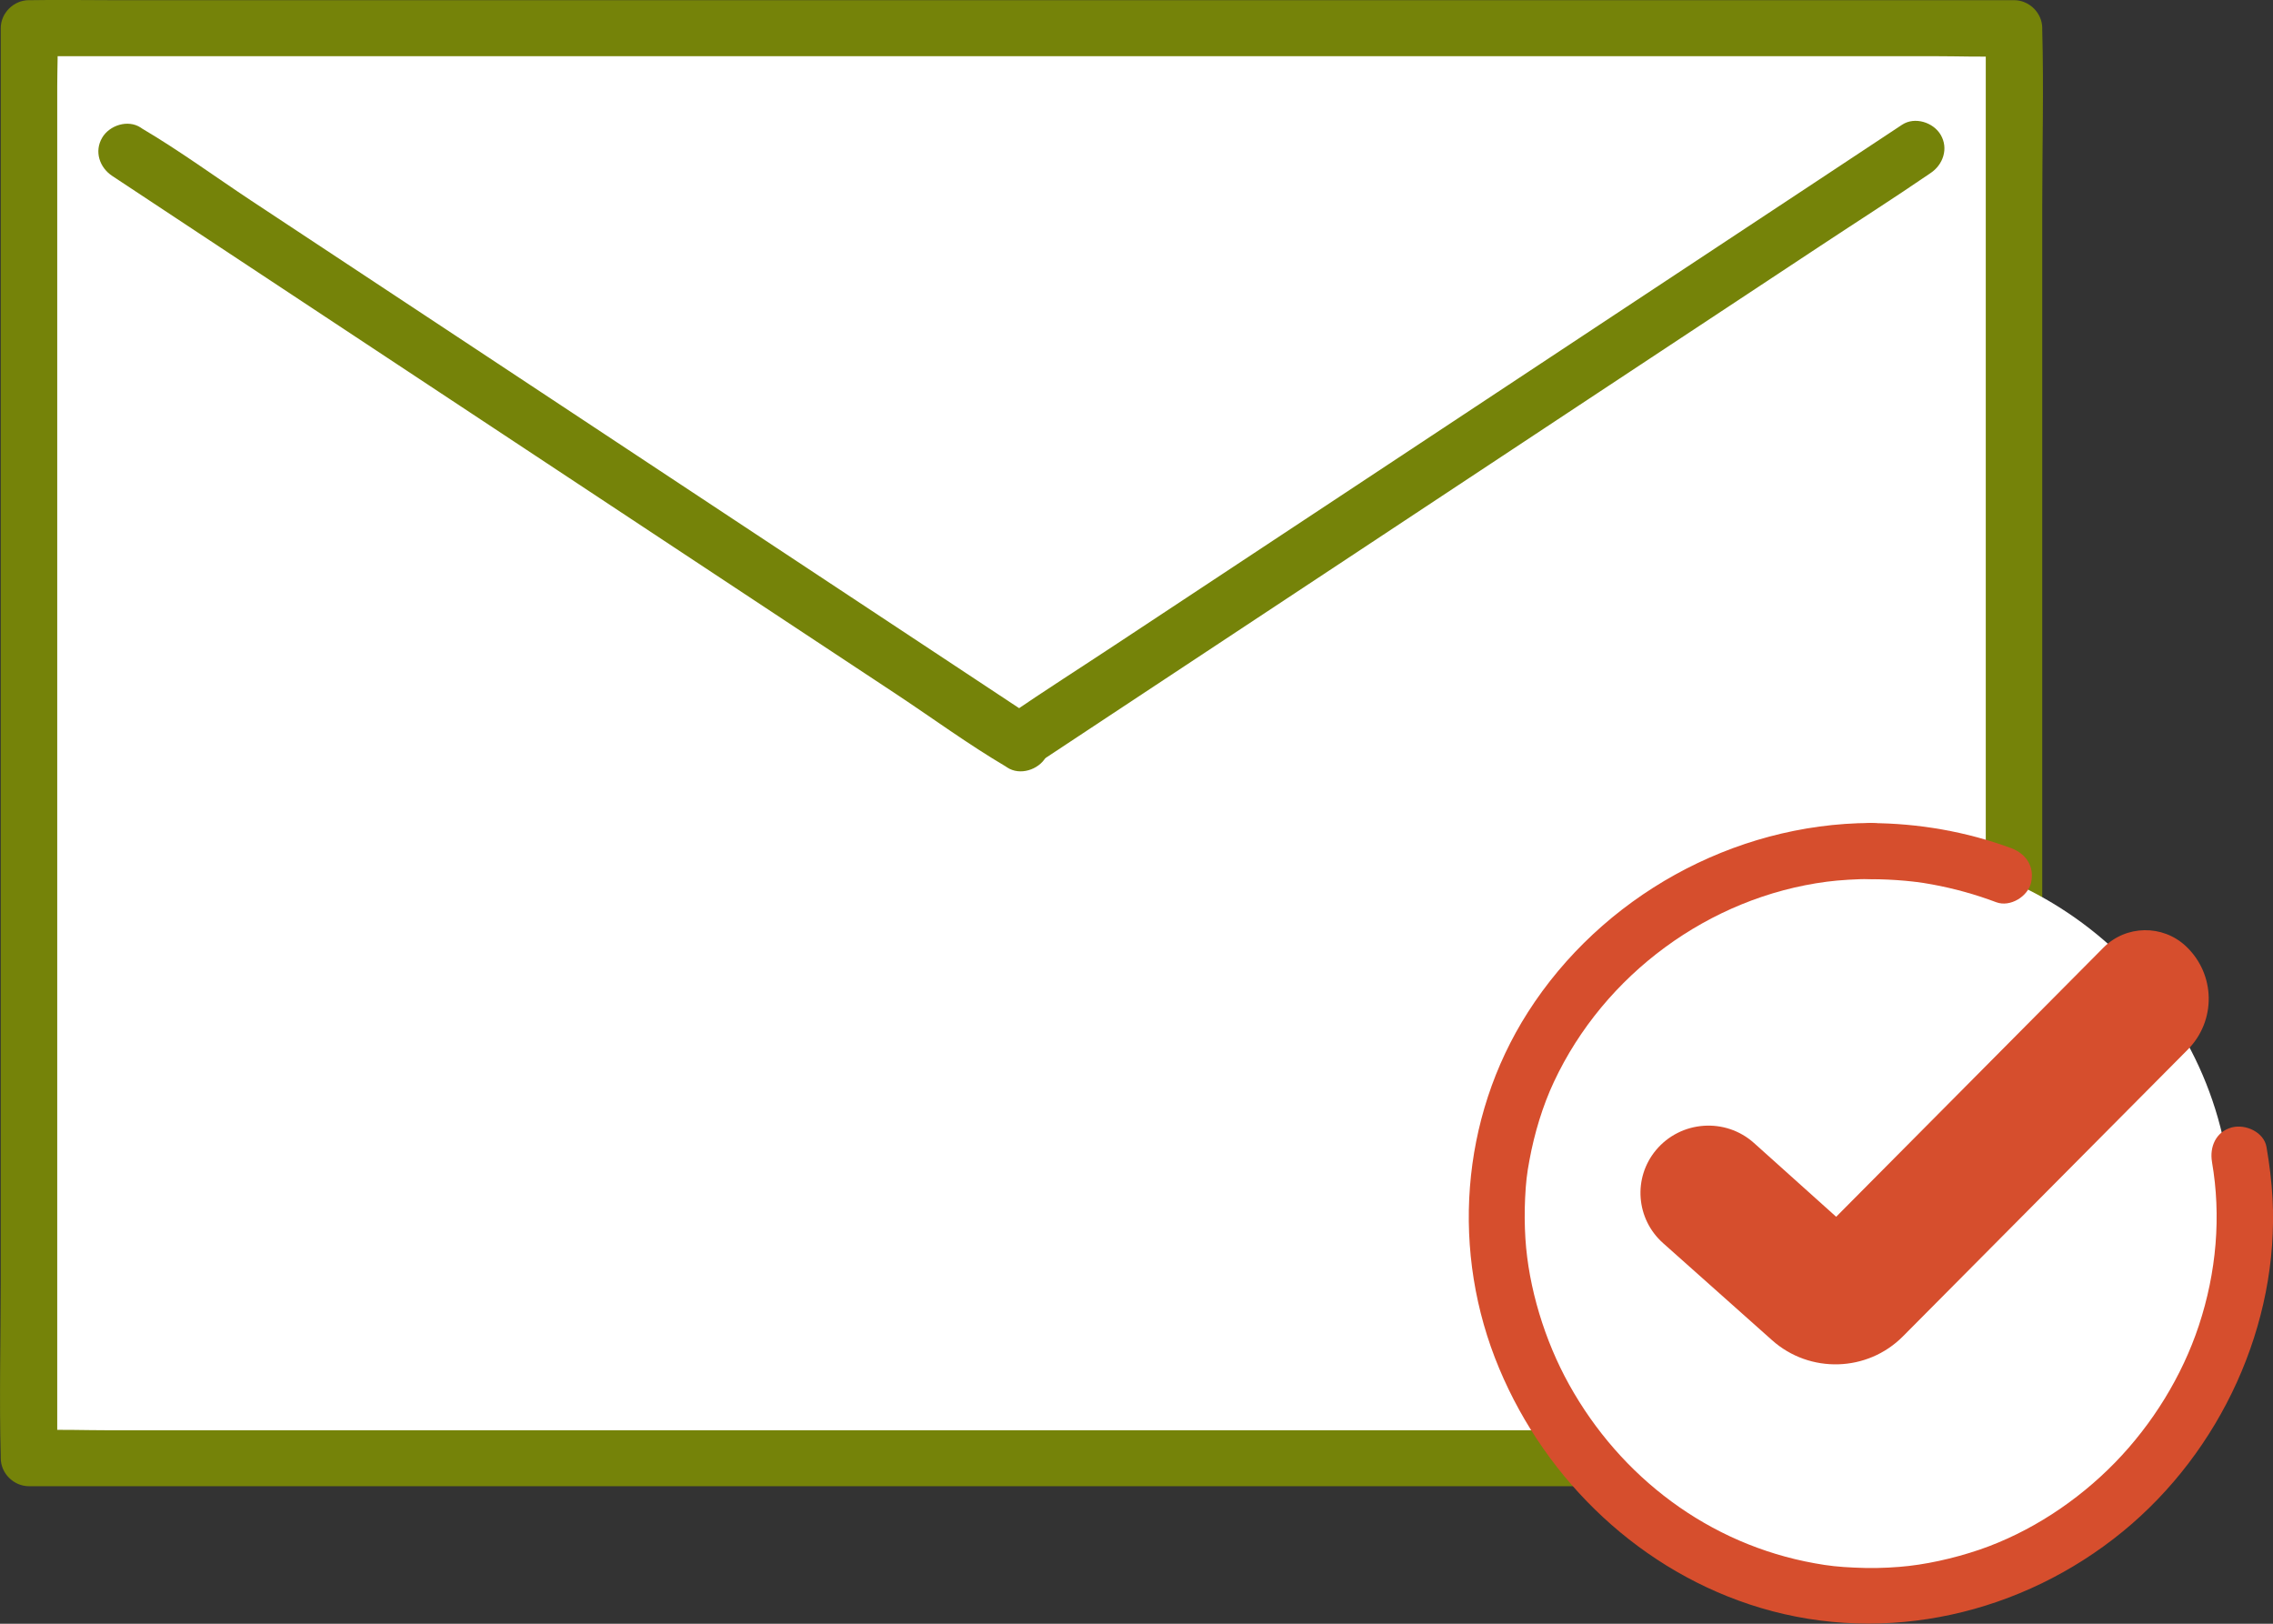 <svg width="112" height="80" viewBox="0 0 112 80" fill="none" xmlns="http://www.w3.org/2000/svg">
<rect x="0" y="0" width="112" height="80" fill="#333333" stroke="none"/>
<g clip-path="url(#clip0_501_7597)">
<path d="M99.239 1.389H1.429V71.844H99.239V1.389Z" fill="white"/>
<path d="M99.234 70.468H5.418C4.147 70.468 2.862 70.418 1.591 70.468C1.535 70.468 1.484 70.468 1.429 70.468L2.82 71.848V4.268C2.82 3.352 2.871 2.423 2.82 1.508C2.82 1.466 2.82 1.43 2.82 1.388L1.429 2.768H95.249C96.52 2.768 97.805 2.819 99.076 2.768C99.132 2.768 99.183 2.768 99.239 2.768L97.847 1.388V63.145C97.847 66.002 97.768 68.868 97.847 71.724C97.847 71.765 97.847 71.802 97.847 71.844C97.847 73.619 100.63 73.624 100.63 71.844V10.086C100.63 7.23 100.709 4.364 100.63 1.508C100.63 1.466 100.63 1.43 100.63 1.388C100.63 0.643 99.995 0.008 99.239 0.008H5.418C4.142 0.008 2.862 -0.015 1.591 0.008C1.535 0.008 1.484 0.008 1.429 0.008C0.673 0.008 0.037 0.643 0.037 1.388V63.145C0.037 66.002 -0.042 68.868 0.037 71.724C0.037 71.765 0.037 71.802 0.037 71.844C0.037 72.589 0.673 73.224 1.429 73.224H95.249C96.525 73.224 97.8 73.251 99.076 73.224C99.132 73.224 99.183 73.224 99.239 73.224C101.029 73.224 101.034 70.464 99.239 70.464L99.234 70.468Z" fill="#758309"/>
<path d="M5.535 8.671C6.996 9.637 8.462 10.603 9.923 11.573C13.434 13.896 16.951 16.219 20.462 18.538C24.712 21.348 28.961 24.154 33.21 26.964C36.87 29.384 40.53 31.803 44.19 34.218C45.967 35.396 47.715 36.675 49.552 37.76C49.58 37.774 49.603 37.792 49.627 37.811C50.253 38.225 51.167 37.93 51.529 37.314C51.928 36.638 51.658 35.842 51.028 35.428C49.566 34.462 48.1 33.496 46.639 32.526C43.128 30.203 39.611 27.88 36.1 25.561C31.851 22.751 27.601 19.945 23.352 17.134C19.692 14.715 16.032 12.296 12.372 9.881C10.595 8.703 8.847 7.424 7.01 6.339C6.982 6.325 6.959 6.307 6.935 6.288C6.309 5.874 5.395 6.169 5.034 6.785C4.635 7.461 4.904 8.257 5.535 8.671Z" fill="#758309"/>
<path d="M93.723 6.146C92.262 7.112 90.796 8.078 89.335 9.048C85.823 11.371 82.307 13.694 78.795 16.012C74.546 18.818 70.297 21.629 66.048 24.439C62.388 26.859 58.728 29.278 55.068 31.693C53.282 32.875 51.473 34.025 49.705 35.235C49.682 35.253 49.654 35.267 49.631 35.285C49.005 35.699 48.736 36.504 49.13 37.171C49.492 37.788 50.406 38.082 51.032 37.668C52.493 36.702 53.959 35.736 55.42 34.766C58.932 32.443 62.448 30.12 65.96 27.802C70.209 24.991 74.458 22.185 78.707 19.375C82.367 16.955 86.027 14.536 89.687 12.121C91.473 10.939 93.282 9.789 95.05 8.579C95.073 8.56 95.101 8.547 95.124 8.528C95.75 8.114 96.019 7.309 95.625 6.642C95.263 6.026 94.349 5.732 93.723 6.146Z" fill="#758309"/>
<path d="M91.654 78.216C101.774 78.216 109.978 70.081 109.978 60.046C109.978 50.012 101.774 41.877 91.654 41.877C81.535 41.877 73.331 50.012 73.331 60.046C73.331 70.081 81.535 78.216 91.654 78.216Z" fill="white"/>
<path d="M93.76 65.846L107.798 51.715C109.212 50.289 109.171 47.994 107.709 46.619C106.564 45.542 104.755 45.57 103.646 46.688L90.476 59.949L86.427 56.315C85.012 55.046 82.813 55.207 81.597 56.665C80.456 58.035 80.609 60.055 81.945 61.246L87.322 66.035C89.177 67.686 92.016 67.603 93.765 65.841L93.76 65.846Z" fill="#D64E2D"/>
<path d="M108.994 57.253C109.453 59.903 109.217 62.681 108.345 65.312C107.524 67.792 106.067 70.16 104.216 72.06C102.351 73.974 100.023 75.496 97.55 76.347C96.242 76.793 94.823 77.102 93.593 77.198C92.86 77.258 92.123 77.272 91.39 77.235C90.62 77.203 90.077 77.143 89.427 77.023C84.2 76.09 79.848 72.773 77.316 68.215C76.109 66.044 75.316 63.436 75.163 61.025C75.121 60.358 75.117 59.691 75.149 59.024C75.186 58.261 75.237 57.819 75.363 57.157C75.604 55.837 76.021 54.466 76.564 53.311C79.041 48.012 84.223 44.195 90.017 43.44C90.657 43.357 91.473 43.311 92.178 43.307C93.969 43.298 93.974 40.538 92.178 40.547C85.382 40.579 78.911 44.195 75.284 49.875C71.944 55.11 71.484 61.734 73.874 67.428C76.202 72.989 80.901 77.474 86.76 79.222C92.962 81.071 99.651 79.507 104.601 75.455C109.426 71.504 112.306 65.257 111.977 59.043C111.931 58.196 111.824 57.35 111.68 56.513C111.555 55.777 110.641 55.367 109.968 55.547C109.184 55.758 108.869 56.508 108.994 57.244V57.253Z" fill="#D64E2D"/>
<path d="M92.179 43.317C92.749 43.317 93.315 43.345 93.881 43.395C94.002 43.405 94.122 43.418 94.243 43.432C94.35 43.446 94.609 43.478 94.359 43.441C94.642 43.478 94.92 43.524 95.203 43.575C96.284 43.773 97.342 44.067 98.367 44.453C99.049 44.706 99.921 44.173 100.079 43.487C100.259 42.705 99.837 42.062 99.104 41.79C96.896 40.971 94.531 40.562 92.174 40.553C91.446 40.553 90.75 41.188 90.782 41.933C90.815 42.682 91.395 43.308 92.174 43.313L92.179 43.317Z" fill="#D64E2D"/>
</g>
<defs>
<clipPath id="clip0_501_7597">
<rect width="112" height="80" fill="white"/>
</clipPath>
</defs>
</svg>
